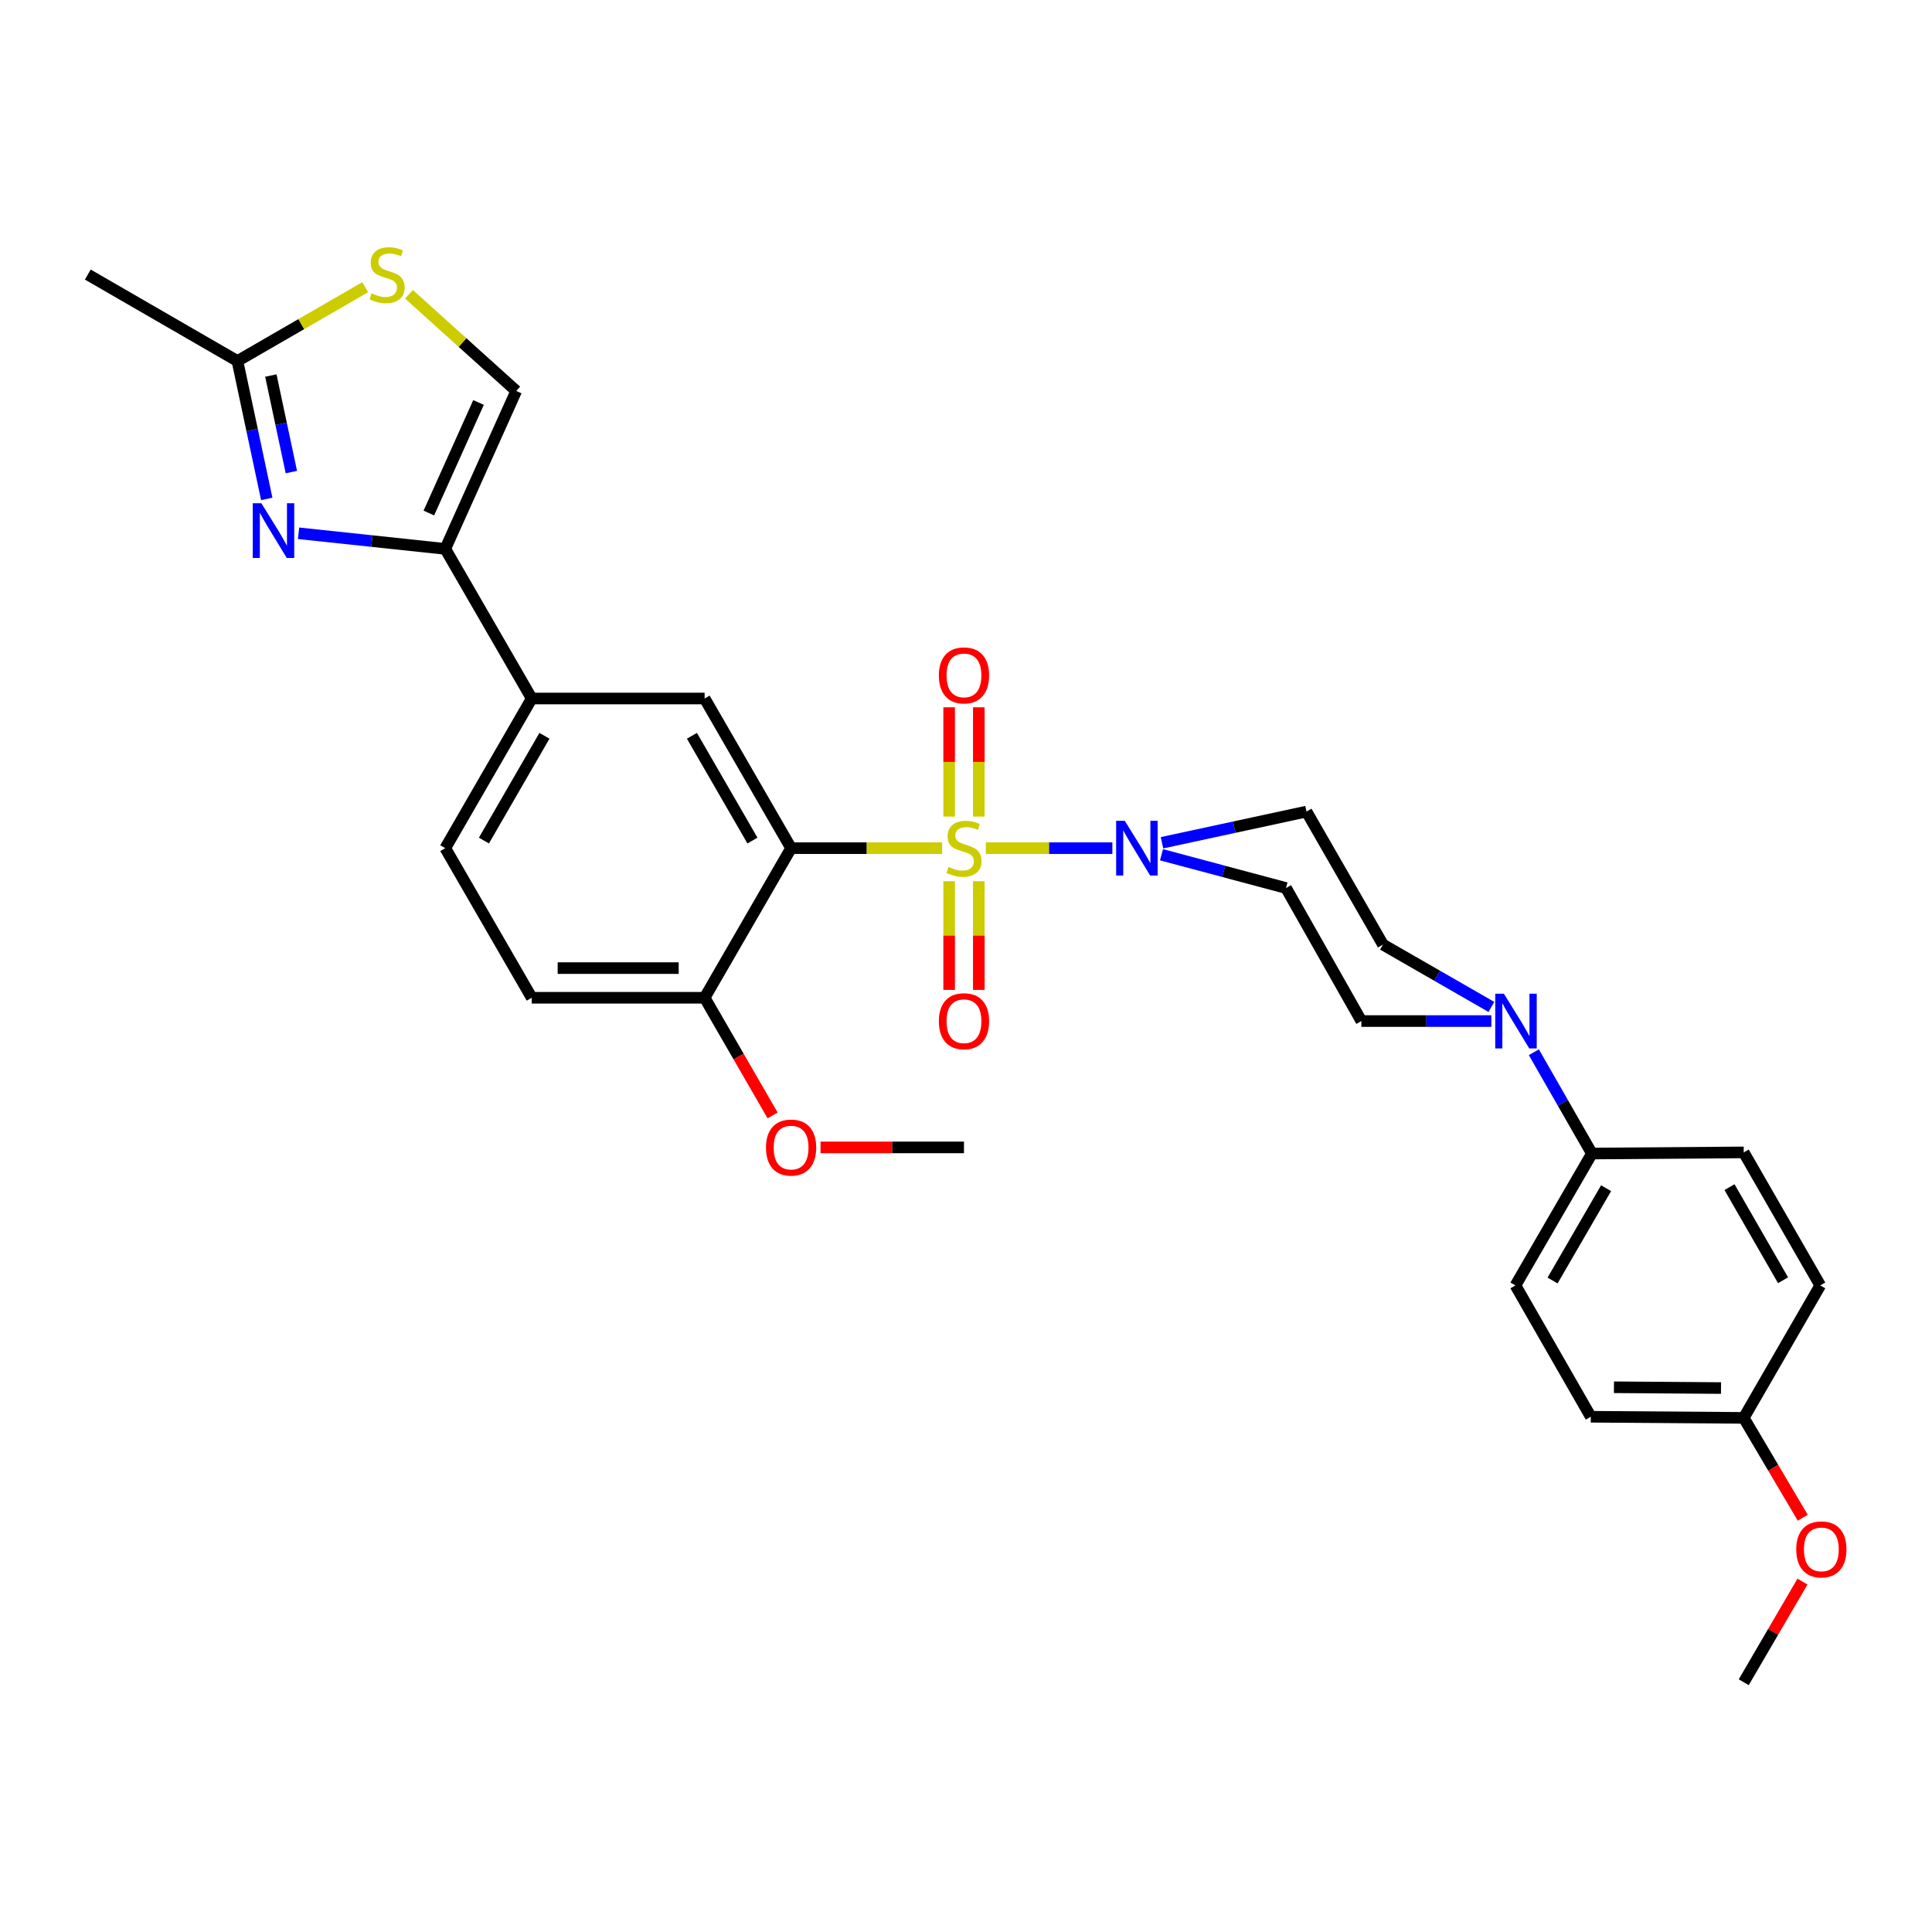<?xml version='1.0' encoding='iso-8859-1'?>
<svg version='1.1' baseProfile='full'
              xmlns='http://www.w3.org/2000/svg'
                      xmlns:rdkit='http://www.rdkit.org/xml'
                      xmlns:xlink='http://www.w3.org/1999/xlink'
                  xml:space='preserve'
width='1000px' height='1000px' viewBox='0 0 1000 1000'>
<!-- END OF HEADER -->
<rect style='opacity:1.0;fill:#FFFFFF;stroke:none' width='1000' height='1000' x='0' y='0'> </rect>
<path class='bond-0' d='M 487.636,439.013 L 448.552,439.013' style='fill:none;fill-rule:evenodd;stroke:#CCCC00;stroke-width:6px;stroke-linecap:butt;stroke-linejoin:miter;stroke-opacity:1' />
<path class='bond-0' d='M 448.552,439.013 L 409.468,439.013' style='fill:none;fill-rule:evenodd;stroke:#000000;stroke-width:6px;stroke-linecap:butt;stroke-linejoin:miter;stroke-opacity:1' />
<path class='bond-1' d='M 510.271,439.013 L 543.016,439.013' style='fill:none;fill-rule:evenodd;stroke:#CCCC00;stroke-width:6px;stroke-linecap:butt;stroke-linejoin:miter;stroke-opacity:1' />
<path class='bond-1' d='M 543.016,439.013 L 575.761,439.013' style='fill:none;fill-rule:evenodd;stroke:#0000FF;stroke-width:6px;stroke-linecap:butt;stroke-linejoin:miter;stroke-opacity:1' />
<path class='bond-10' d='M 491.277,456.13 L 491.277,484.25' style='fill:none;fill-rule:evenodd;stroke:#CCCC00;stroke-width:6px;stroke-linecap:butt;stroke-linejoin:miter;stroke-opacity:1' />
<path class='bond-10' d='M 491.277,484.25 L 491.277,512.369' style='fill:none;fill-rule:evenodd;stroke:#FF0000;stroke-width:6px;stroke-linecap:butt;stroke-linejoin:miter;stroke-opacity:1' />
<path class='bond-10' d='M 506.629,456.13 L 506.629,484.25' style='fill:none;fill-rule:evenodd;stroke:#CCCC00;stroke-width:6px;stroke-linecap:butt;stroke-linejoin:miter;stroke-opacity:1' />
<path class='bond-10' d='M 506.629,484.25 L 506.629,512.369' style='fill:none;fill-rule:evenodd;stroke:#FF0000;stroke-width:6px;stroke-linecap:butt;stroke-linejoin:miter;stroke-opacity:1' />
<path class='bond-11' d='M 506.629,422.655 L 506.629,394.373' style='fill:none;fill-rule:evenodd;stroke:#CCCC00;stroke-width:6px;stroke-linecap:butt;stroke-linejoin:miter;stroke-opacity:1' />
<path class='bond-11' d='M 506.629,394.373 L 506.629,366.091' style='fill:none;fill-rule:evenodd;stroke:#FF0000;stroke-width:6px;stroke-linecap:butt;stroke-linejoin:miter;stroke-opacity:1' />
<path class='bond-11' d='M 491.277,422.655 L 491.277,394.373' style='fill:none;fill-rule:evenodd;stroke:#CCCC00;stroke-width:6px;stroke-linecap:butt;stroke-linejoin:miter;stroke-opacity:1' />
<path class='bond-11' d='M 491.277,394.373 L 491.277,366.091' style='fill:none;fill-rule:evenodd;stroke:#FF0000;stroke-width:6px;stroke-linecap:butt;stroke-linejoin:miter;stroke-opacity:1' />
<path class='bond-4' d='M 409.468,439.013 L 364.717,361.545' style='fill:none;fill-rule:evenodd;stroke:#000000;stroke-width:6px;stroke-linecap:butt;stroke-linejoin:miter;stroke-opacity:1' />
<path class='bond-4' d='M 389.462,435.072 L 358.136,380.845' style='fill:none;fill-rule:evenodd;stroke:#000000;stroke-width:6px;stroke-linecap:butt;stroke-linejoin:miter;stroke-opacity:1' />
<path class='bond-14' d='M 409.468,439.013 L 364.717,516.439' style='fill:none;fill-rule:evenodd;stroke:#000000;stroke-width:6px;stroke-linecap:butt;stroke-linejoin:miter;stroke-opacity:1' />
<path class='bond-12' d='M 601.193,442.418 L 633.418,451.031' style='fill:none;fill-rule:evenodd;stroke:#0000FF;stroke-width:6px;stroke-linecap:butt;stroke-linejoin:miter;stroke-opacity:1' />
<path class='bond-12' d='M 633.418,451.031 L 665.642,459.645' style='fill:none;fill-rule:evenodd;stroke:#000000;stroke-width:6px;stroke-linecap:butt;stroke-linejoin:miter;stroke-opacity:1' />
<path class='bond-13' d='M 601.441,436.211 L 638.838,428.141' style='fill:none;fill-rule:evenodd;stroke:#0000FF;stroke-width:6px;stroke-linecap:butt;stroke-linejoin:miter;stroke-opacity:1' />
<path class='bond-13' d='M 638.838,428.141 L 676.235,420.07' style='fill:none;fill-rule:evenodd;stroke:#000000;stroke-width:6px;stroke-linecap:butt;stroke-linejoin:miter;stroke-opacity:1' />
<path class='bond-2' d='M 154.534,276.024 L 192.503,280.064' style='fill:none;fill-rule:evenodd;stroke:#0000FF;stroke-width:6px;stroke-linecap:butt;stroke-linejoin:miter;stroke-opacity:1' />
<path class='bond-2' d='M 192.503,280.064 L 230.472,284.103' style='fill:none;fill-rule:evenodd;stroke:#000000;stroke-width:6px;stroke-linecap:butt;stroke-linejoin:miter;stroke-opacity:1' />
<path class='bond-6' d='M 138.071,258.241 L 130.484,222.553' style='fill:none;fill-rule:evenodd;stroke:#0000FF;stroke-width:6px;stroke-linecap:butt;stroke-linejoin:miter;stroke-opacity:1' />
<path class='bond-6' d='M 130.484,222.553 L 122.897,186.865' style='fill:none;fill-rule:evenodd;stroke:#000000;stroke-width:6px;stroke-linecap:butt;stroke-linejoin:miter;stroke-opacity:1' />
<path class='bond-6' d='M 150.811,244.342 L 145.5,219.36' style='fill:none;fill-rule:evenodd;stroke:#0000FF;stroke-width:6px;stroke-linecap:butt;stroke-linejoin:miter;stroke-opacity:1' />
<path class='bond-6' d='M 145.5,219.36 L 140.19,194.379' style='fill:none;fill-rule:evenodd;stroke:#000000;stroke-width:6px;stroke-linecap:butt;stroke-linejoin:miter;stroke-opacity:1' />
<path class='bond-3' d='M 230.472,284.103 L 275.223,361.545' style='fill:none;fill-rule:evenodd;stroke:#000000;stroke-width:6px;stroke-linecap:butt;stroke-linejoin:miter;stroke-opacity:1' />
<path class='bond-8' d='M 230.472,284.103 L 267.197,202.353' style='fill:none;fill-rule:evenodd;stroke:#000000;stroke-width:6px;stroke-linecap:butt;stroke-linejoin:miter;stroke-opacity:1' />
<path class='bond-8' d='M 221.977,265.549 L 247.685,208.325' style='fill:none;fill-rule:evenodd;stroke:#000000;stroke-width:6px;stroke-linecap:butt;stroke-linejoin:miter;stroke-opacity:1' />
<path class='bond-9' d='M 364.717,361.545 L 275.223,361.545' style='fill:none;fill-rule:evenodd;stroke:#000000;stroke-width:6px;stroke-linecap:butt;stroke-linejoin:miter;stroke-opacity:1' />
<path class='bond-5' d='M 771.946,521.184 L 743.882,505.054' style='fill:none;fill-rule:evenodd;stroke:#0000FF;stroke-width:6px;stroke-linecap:butt;stroke-linejoin:miter;stroke-opacity:1' />
<path class='bond-5' d='M 743.882,505.054 L 715.818,488.924' style='fill:none;fill-rule:evenodd;stroke:#000000;stroke-width:6px;stroke-linecap:butt;stroke-linejoin:miter;stroke-opacity:1' />
<path class='bond-15' d='M 793.918,544.634 L 808.941,570.853' style='fill:none;fill-rule:evenodd;stroke:#0000FF;stroke-width:6px;stroke-linecap:butt;stroke-linejoin:miter;stroke-opacity:1' />
<path class='bond-15' d='M 808.941,570.853 L 823.964,597.071' style='fill:none;fill-rule:evenodd;stroke:#000000;stroke-width:6px;stroke-linecap:butt;stroke-linejoin:miter;stroke-opacity:1' />
<path class='bond-30' d='M 771.931,528.498 L 738.288,528.498' style='fill:none;fill-rule:evenodd;stroke:#0000FF;stroke-width:6px;stroke-linecap:butt;stroke-linejoin:miter;stroke-opacity:1' />
<path class='bond-30' d='M 738.288,528.498 L 704.645,528.498' style='fill:none;fill-rule:evenodd;stroke:#000000;stroke-width:6px;stroke-linecap:butt;stroke-linejoin:miter;stroke-opacity:1' />
<path class='bond-27' d='M 122.897,186.865 L 45.455,142.114' style='fill:none;fill-rule:evenodd;stroke:#000000;stroke-width:6px;stroke-linecap:butt;stroke-linejoin:miter;stroke-opacity:1' />
<path class='bond-32' d='M 122.897,186.865 L 155.964,167.758' style='fill:none;fill-rule:evenodd;stroke:#000000;stroke-width:6px;stroke-linecap:butt;stroke-linejoin:miter;stroke-opacity:1' />
<path class='bond-32' d='M 155.964,167.758 L 189.032,148.652' style='fill:none;fill-rule:evenodd;stroke:#CCCC00;stroke-width:6px;stroke-linecap:butt;stroke-linejoin:miter;stroke-opacity:1' />
<path class='bond-7' d='M 211.678,152.323 L 239.438,177.338' style='fill:none;fill-rule:evenodd;stroke:#CCCC00;stroke-width:6px;stroke-linecap:butt;stroke-linejoin:miter;stroke-opacity:1' />
<path class='bond-7' d='M 239.438,177.338 L 267.197,202.353' style='fill:none;fill-rule:evenodd;stroke:#000000;stroke-width:6px;stroke-linecap:butt;stroke-linejoin:miter;stroke-opacity:1' />
<path class='bond-31' d='M 275.223,361.545 L 230.472,439.013' style='fill:none;fill-rule:evenodd;stroke:#000000;stroke-width:6px;stroke-linecap:butt;stroke-linejoin:miter;stroke-opacity:1' />
<path class='bond-31' d='M 281.804,380.845 L 250.478,435.072' style='fill:none;fill-rule:evenodd;stroke:#000000;stroke-width:6px;stroke-linecap:butt;stroke-linejoin:miter;stroke-opacity:1' />
<path class='bond-16' d='M 665.642,459.645 L 704.645,528.498' style='fill:none;fill-rule:evenodd;stroke:#000000;stroke-width:6px;stroke-linecap:butt;stroke-linejoin:miter;stroke-opacity:1' />
<path class='bond-17' d='M 676.235,420.07 L 715.818,488.924' style='fill:none;fill-rule:evenodd;stroke:#000000;stroke-width:6px;stroke-linecap:butt;stroke-linejoin:miter;stroke-opacity:1' />
<path class='bond-19' d='M 364.717,516.439 L 275.223,516.439' style='fill:none;fill-rule:evenodd;stroke:#000000;stroke-width:6px;stroke-linecap:butt;stroke-linejoin:miter;stroke-opacity:1' />
<path class='bond-19' d='M 351.293,501.087 L 288.647,501.087' style='fill:none;fill-rule:evenodd;stroke:#000000;stroke-width:6px;stroke-linecap:butt;stroke-linejoin:miter;stroke-opacity:1' />
<path class='bond-25' d='M 364.717,516.439 L 382.31,546.89' style='fill:none;fill-rule:evenodd;stroke:#000000;stroke-width:6px;stroke-linecap:butt;stroke-linejoin:miter;stroke-opacity:1' />
<path class='bond-25' d='M 382.31,546.89 L 399.903,577.342' style='fill:none;fill-rule:evenodd;stroke:#FF0000;stroke-width:6px;stroke-linecap:butt;stroke-linejoin:miter;stroke-opacity:1' />
<path class='bond-20' d='M 823.964,597.071 L 784.39,665.336' style='fill:none;fill-rule:evenodd;stroke:#000000;stroke-width:6px;stroke-linecap:butt;stroke-linejoin:miter;stroke-opacity:1' />
<path class='bond-20' d='M 831.31,615.01 L 803.608,662.796' style='fill:none;fill-rule:evenodd;stroke:#000000;stroke-width:6px;stroke-linecap:butt;stroke-linejoin:miter;stroke-opacity:1' />
<path class='bond-21' d='M 823.964,597.071 L 902.558,596.482' style='fill:none;fill-rule:evenodd;stroke:#000000;stroke-width:6px;stroke-linecap:butt;stroke-linejoin:miter;stroke-opacity:1' />
<path class='bond-18' d='M 230.472,439.013 L 275.223,516.439' style='fill:none;fill-rule:evenodd;stroke:#000000;stroke-width:6px;stroke-linecap:butt;stroke-linejoin:miter;stroke-opacity:1' />
<path class='bond-24' d='M 784.39,665.336 L 823.393,733.312' style='fill:none;fill-rule:evenodd;stroke:#000000;stroke-width:6px;stroke-linecap:butt;stroke-linejoin:miter;stroke-opacity:1' />
<path class='bond-23' d='M 902.558,596.482 L 942.158,665.336' style='fill:none;fill-rule:evenodd;stroke:#000000;stroke-width:6px;stroke-linecap:butt;stroke-linejoin:miter;stroke-opacity:1' />
<path class='bond-23' d='M 895.19,614.464 L 922.91,662.662' style='fill:none;fill-rule:evenodd;stroke:#000000;stroke-width:6px;stroke-linecap:butt;stroke-linejoin:miter;stroke-opacity:1' />
<path class='bond-22' d='M 902.558,733.891 L 942.158,665.336' style='fill:none;fill-rule:evenodd;stroke:#000000;stroke-width:6px;stroke-linecap:butt;stroke-linejoin:miter;stroke-opacity:1' />
<path class='bond-26' d='M 902.558,733.891 L 917.83,759.736' style='fill:none;fill-rule:evenodd;stroke:#000000;stroke-width:6px;stroke-linecap:butt;stroke-linejoin:miter;stroke-opacity:1' />
<path class='bond-26' d='M 917.83,759.736 L 933.101,785.581' style='fill:none;fill-rule:evenodd;stroke:#FF0000;stroke-width:6px;stroke-linecap:butt;stroke-linejoin:miter;stroke-opacity:1' />
<path class='bond-33' d='M 902.558,733.891 L 823.393,733.312' style='fill:none;fill-rule:evenodd;stroke:#000000;stroke-width:6px;stroke-linecap:butt;stroke-linejoin:miter;stroke-opacity:1' />
<path class='bond-33' d='M 890.796,718.453 L 835.38,718.047' style='fill:none;fill-rule:evenodd;stroke:#000000;stroke-width:6px;stroke-linecap:butt;stroke-linejoin:miter;stroke-opacity:1' />
<path class='bond-28' d='M 424.705,593.898 L 461.829,593.898' style='fill:none;fill-rule:evenodd;stroke:#FF0000;stroke-width:6px;stroke-linecap:butt;stroke-linejoin:miter;stroke-opacity:1' />
<path class='bond-28' d='M 461.829,593.898 L 498.953,593.898' style='fill:none;fill-rule:evenodd;stroke:#000000;stroke-width:6px;stroke-linecap:butt;stroke-linejoin:miter;stroke-opacity:1' />
<path class='bond-29' d='M 932.954,818.628 L 917.756,844.674' style='fill:none;fill-rule:evenodd;stroke:#FF0000;stroke-width:6px;stroke-linecap:butt;stroke-linejoin:miter;stroke-opacity:1' />
<path class='bond-29' d='M 917.756,844.674 L 902.558,870.721' style='fill:none;fill-rule:evenodd;stroke:#000000;stroke-width:6px;stroke-linecap:butt;stroke-linejoin:miter;stroke-opacity:1' />
<path  class='atom-0' d='M 490.953 448.733
Q 491.273 448.853, 492.593 449.413
Q 493.913 449.973, 495.353 450.333
Q 496.833 450.653, 498.273 450.653
Q 500.953 450.653, 502.513 449.373
Q 504.073 448.053, 504.073 445.773
Q 504.073 444.213, 503.273 443.253
Q 502.513 442.293, 501.313 441.773
Q 500.113 441.253, 498.113 440.653
Q 495.593 439.893, 494.073 439.173
Q 492.593 438.453, 491.513 436.933
Q 490.473 435.413, 490.473 432.853
Q 490.473 429.293, 492.873 427.093
Q 495.313 424.893, 500.113 424.893
Q 503.393 424.893, 507.113 426.453
L 506.193 429.533
Q 502.793 428.133, 500.233 428.133
Q 497.473 428.133, 495.953 429.293
Q 494.433 430.413, 494.473 432.373
Q 494.473 433.893, 495.233 434.813
Q 496.033 435.733, 497.153 436.253
Q 498.313 436.773, 500.233 437.373
Q 502.793 438.173, 504.313 438.973
Q 505.833 439.773, 506.913 441.413
Q 508.033 443.013, 508.033 445.773
Q 508.033 449.693, 505.393 451.813
Q 502.793 453.893, 498.433 453.893
Q 495.913 453.893, 493.993 453.333
Q 492.113 452.813, 489.873 451.893
L 490.953 448.733
' fill='#CCCC00'/>
<path  class='atom-2' d='M 582.196 424.853
L 591.476 439.853
Q 592.396 441.333, 593.876 444.013
Q 595.356 446.693, 595.436 446.853
L 595.436 424.853
L 599.196 424.853
L 599.196 453.173
L 595.316 453.173
L 585.356 436.773
Q 584.196 434.853, 582.956 432.653
Q 581.756 430.453, 581.396 429.773
L 581.396 453.173
L 577.716 453.173
L 577.716 424.853
L 582.196 424.853
' fill='#0000FF'/>
<path  class='atom-3' d='M 135.298 260.484
L 144.578 275.484
Q 145.498 276.964, 146.978 279.644
Q 148.458 282.324, 148.538 282.484
L 148.538 260.484
L 152.298 260.484
L 152.298 288.804
L 148.418 288.804
L 138.458 272.404
Q 137.298 270.484, 136.058 268.284
Q 134.858 266.084, 134.498 265.404
L 134.498 288.804
L 130.818 288.804
L 130.818 260.484
L 135.298 260.484
' fill='#0000FF'/>
<path  class='atom-6' d='M 778.412 514.338
L 787.692 529.338
Q 788.612 530.818, 790.092 533.498
Q 791.572 536.178, 791.652 536.338
L 791.652 514.338
L 795.412 514.338
L 795.412 542.658
L 791.532 542.658
L 781.572 526.258
Q 780.412 524.338, 779.172 522.138
Q 777.972 519.938, 777.612 519.258
L 777.612 542.658
L 773.932 542.658
L 773.932 514.338
L 778.412 514.338
' fill='#0000FF'/>
<path  class='atom-8' d='M 192.348 151.834
Q 192.668 151.954, 193.988 152.514
Q 195.308 153.074, 196.748 153.434
Q 198.228 153.754, 199.668 153.754
Q 202.348 153.754, 203.908 152.474
Q 205.468 151.154, 205.468 148.874
Q 205.468 147.314, 204.668 146.354
Q 203.908 145.394, 202.708 144.874
Q 201.508 144.354, 199.508 143.754
Q 196.988 142.994, 195.468 142.274
Q 193.988 141.554, 192.908 140.034
Q 191.868 138.514, 191.868 135.954
Q 191.868 132.394, 194.268 130.194
Q 196.708 127.994, 201.508 127.994
Q 204.788 127.994, 208.508 129.554
L 207.588 132.634
Q 204.188 131.234, 201.628 131.234
Q 198.868 131.234, 197.348 132.394
Q 195.828 133.514, 195.868 135.474
Q 195.868 136.994, 196.628 137.914
Q 197.428 138.834, 198.548 139.354
Q 199.708 139.874, 201.628 140.474
Q 204.188 141.274, 205.708 142.074
Q 207.228 142.874, 208.308 144.514
Q 209.428 146.114, 209.428 148.874
Q 209.428 152.794, 206.788 154.914
Q 204.188 156.994, 199.828 156.994
Q 197.308 156.994, 195.388 156.434
Q 193.508 155.914, 191.268 154.994
L 192.348 151.834
' fill='#CCCC00'/>
<path  class='atom-11' d='M 485.953 528.578
Q 485.953 521.778, 489.313 517.978
Q 492.673 514.178, 498.953 514.178
Q 505.233 514.178, 508.593 517.978
Q 511.953 521.778, 511.953 528.578
Q 511.953 535.458, 508.553 539.378
Q 505.153 543.258, 498.953 543.258
Q 492.713 543.258, 489.313 539.378
Q 485.953 535.498, 485.953 528.578
M 498.953 540.058
Q 503.273 540.058, 505.593 537.178
Q 507.953 534.258, 507.953 528.578
Q 507.953 523.018, 505.593 520.218
Q 503.273 517.378, 498.953 517.378
Q 494.633 517.378, 492.273 520.178
Q 489.953 522.978, 489.953 528.578
Q 489.953 534.298, 492.273 537.178
Q 494.633 540.058, 498.953 540.058
' fill='#FF0000'/>
<path  class='atom-12' d='M 485.953 349.582
Q 485.953 342.782, 489.313 338.982
Q 492.673 335.182, 498.953 335.182
Q 505.233 335.182, 508.593 338.982
Q 511.953 342.782, 511.953 349.582
Q 511.953 356.462, 508.553 360.382
Q 505.153 364.262, 498.953 364.262
Q 492.713 364.262, 489.313 360.382
Q 485.953 356.502, 485.953 349.582
M 498.953 361.062
Q 503.273 361.062, 505.593 358.182
Q 507.953 355.262, 507.953 349.582
Q 507.953 344.022, 505.593 341.222
Q 503.273 338.382, 498.953 338.382
Q 494.633 338.382, 492.273 341.182
Q 489.953 343.982, 489.953 349.582
Q 489.953 355.302, 492.273 358.182
Q 494.633 361.062, 498.953 361.062
' fill='#FF0000'/>
<path  class='atom-26' d='M 396.468 593.978
Q 396.468 587.178, 399.828 583.378
Q 403.188 579.578, 409.468 579.578
Q 415.748 579.578, 419.108 583.378
Q 422.468 587.178, 422.468 593.978
Q 422.468 600.858, 419.068 604.778
Q 415.668 608.658, 409.468 608.658
Q 403.228 608.658, 399.828 604.778
Q 396.468 600.898, 396.468 593.978
M 409.468 605.458
Q 413.788 605.458, 416.108 602.578
Q 418.468 599.658, 418.468 593.978
Q 418.468 588.418, 416.108 585.618
Q 413.788 582.778, 409.468 582.778
Q 405.148 582.778, 402.788 585.578
Q 400.468 588.378, 400.468 593.978
Q 400.468 599.698, 402.788 602.578
Q 405.148 605.458, 409.468 605.458
' fill='#FF0000'/>
<path  class='atom-27' d='M 929.729 801.955
Q 929.729 795.155, 933.089 791.355
Q 936.449 787.555, 942.729 787.555
Q 949.009 787.555, 952.369 791.355
Q 955.729 795.155, 955.729 801.955
Q 955.729 808.835, 952.329 812.755
Q 948.929 816.635, 942.729 816.635
Q 936.489 816.635, 933.089 812.755
Q 929.729 808.875, 929.729 801.955
M 942.729 813.435
Q 947.049 813.435, 949.369 810.555
Q 951.729 807.635, 951.729 801.955
Q 951.729 796.395, 949.369 793.595
Q 947.049 790.755, 942.729 790.755
Q 938.409 790.755, 936.049 793.555
Q 933.729 796.355, 933.729 801.955
Q 933.729 807.675, 936.049 810.555
Q 938.409 813.435, 942.729 813.435
' fill='#FF0000'/>
</svg>
